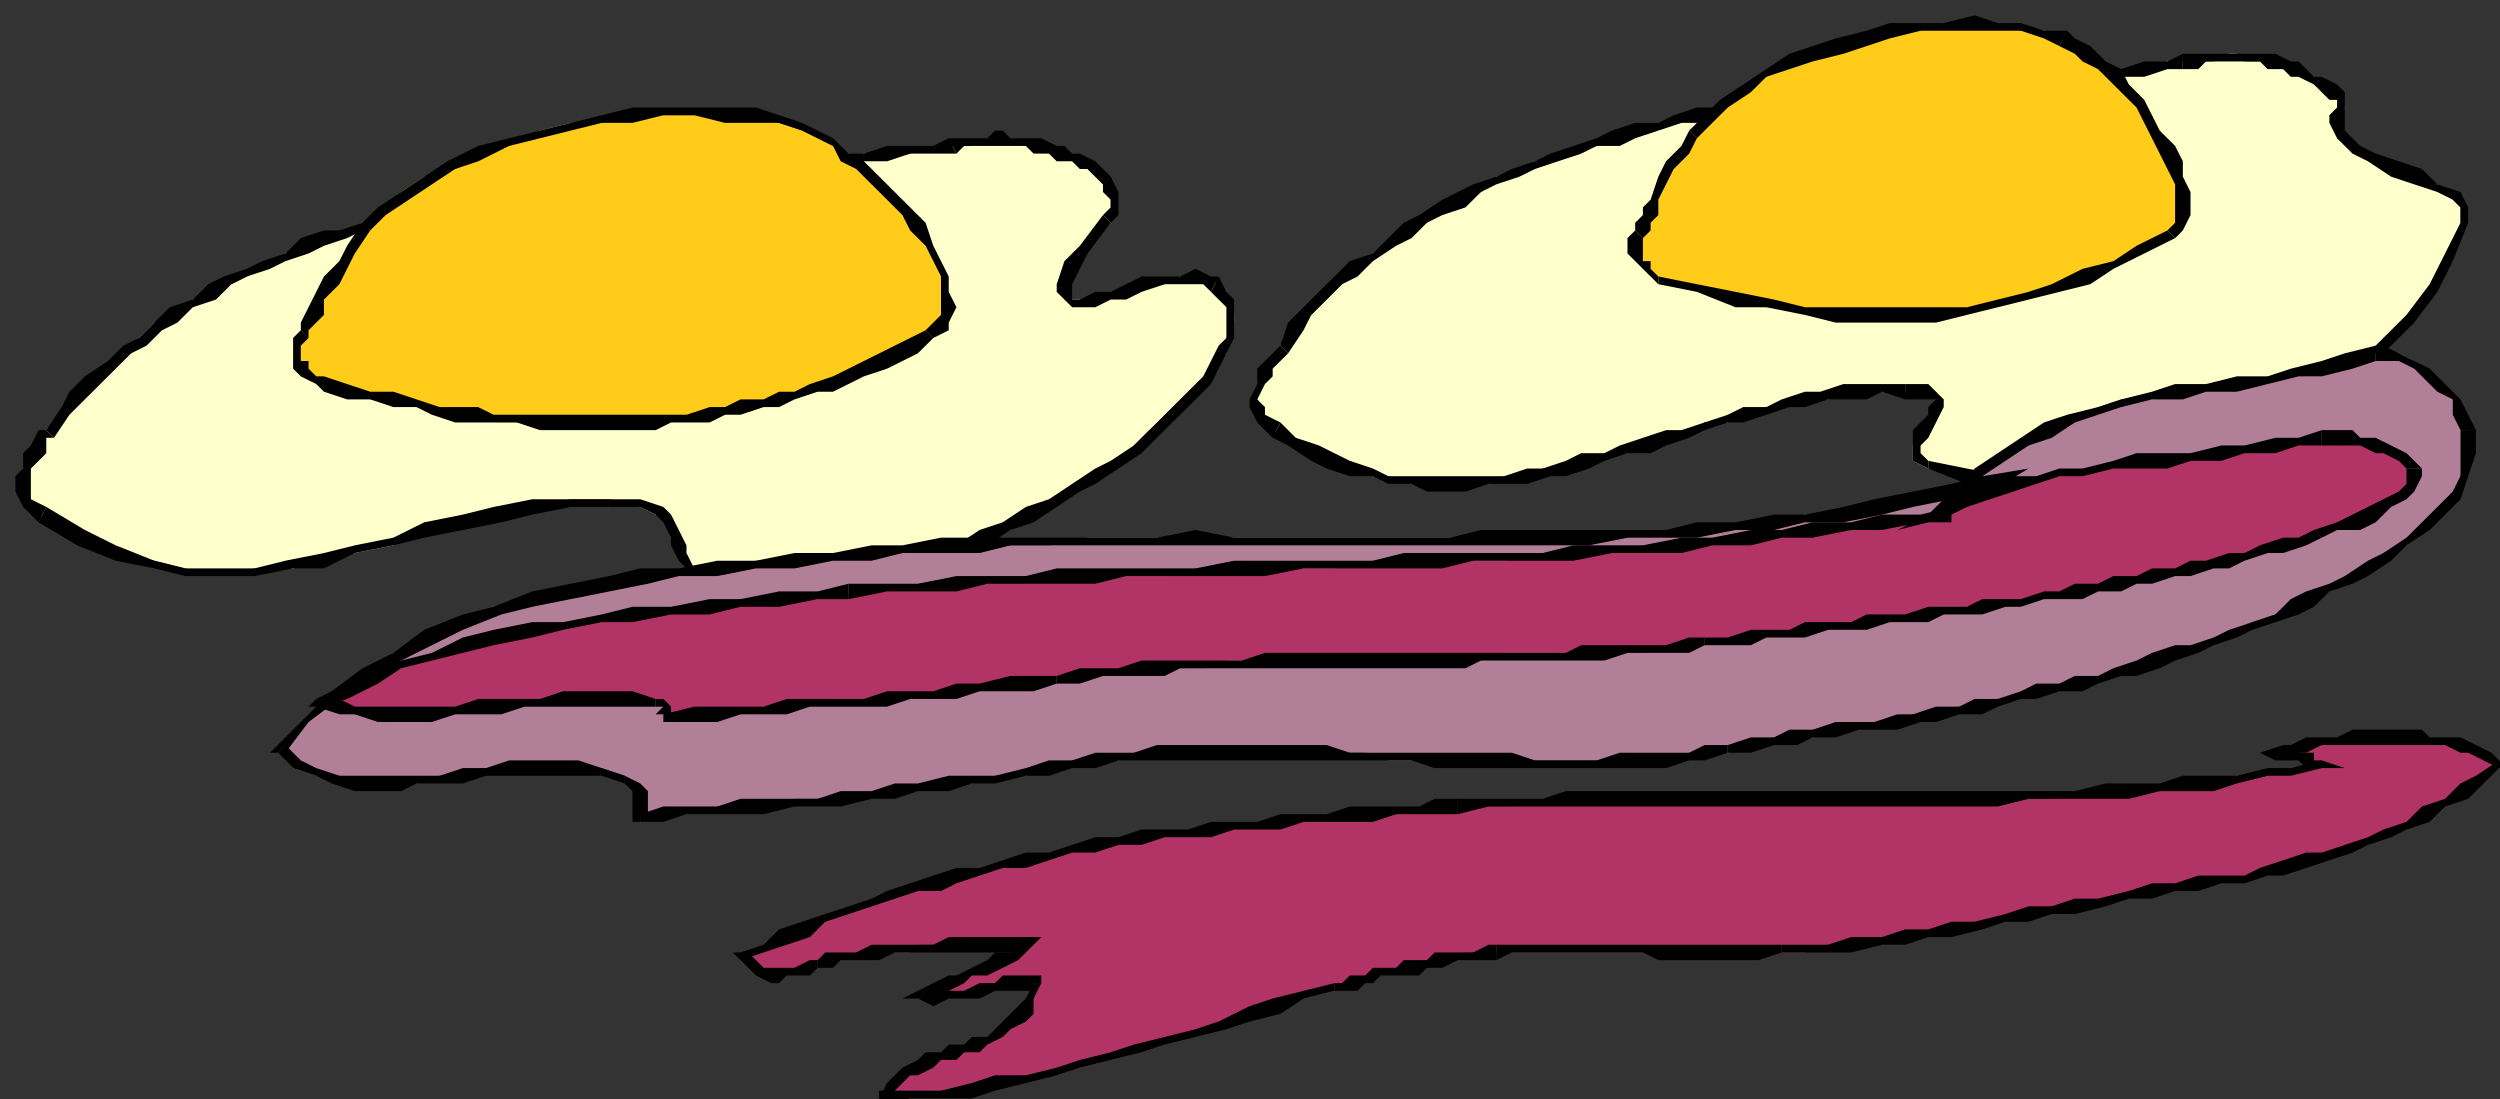 <?xml version="1.0" encoding="UTF-8" standalone="no"?>
<svg
   xmlns:dc="http://purl.org/dc/elements/1.1/"
   xmlns:cc="http://creativecommons.org/ns#"
   xmlns:rdf="http://www.w3.org/1999/02/22-rdf-syntax-ns#"
   xmlns:svg="http://www.w3.org/2000/svg"
   xmlns="http://www.w3.org/2000/svg"
   xmlns:sodipodi="http://sodipodi.sourceforge.net/DTD/sodipodi-0.dtd"
   xmlns:inkscape="http://www.inkscape.org/namespaces/inkscape"
   version="1.0"
   width="68.682mm"
   height="30.201mm"
   id="svg147"
   sodipodi:docname="FOOD094.WMF">
  <rect width="100%" height="100%" fill="#333333" stroke="none"/>
  <sodipodi:namedview
     pagecolor="#ffffff"
     bordercolor="#666666"
     borderopacity="1"
     objecttolerance="10"
     gridtolerance="10"
     guidetolerance="10"
     inkscape:pageopacity="0"
     inkscape:pageshadow="2"
     inkscape:window-width="640"
     inkscape:window-height="480"
     id="namedview149" />
  <defs
     id="defs3">
    <pattern
       id="WMFhbasepattern"
       patternUnits="userSpaceOnUse"
       width="6"
       height="6"
       x="0"
       y="0" />
  </defs>
  <path
     style="fill:#ffffcc;fill-rule:evenodd;fill-opacity:1;stroke:none;"
     d="  M 196.218,8.773   L 193.815,8.773   L 191.412,9.57   L 189.811,9.57   L 187.408,10.368   L 185.005,10.368   L 182.603,10.368   L 181.001,11.166   L 178.598,11.963   L 176.196,11.963   L 174.594,12.761   L 172.191,12.761   L 169.788,13.558   L 168.187,14.356   L 165.784,15.153   L 163.381,15.951   L 161.78,15.951   L 159.377,16.748   L 157.775,17.546   L 155.372,18.343   L 153.771,19.938   L 151.368,20.736   L 149.766,21.534   L 148.164,23.129   L 145.762,23.926   L 144.16,25.521   L 142.558,26.319   L 140.956,27.914   L 139.355,29.509   L 137.753,31.104   L 136.151,32.699   L 134.549,34.294   L 132.948,35.889   L 132.948,36.687   L 132.147,37.484   L 131.346,38.282   L 130.545,39.877   L 130.545,41.472   L 130.545,42.27   L 131.346,43.865   L 132.147,44.662   L 134.549,46.257   L 136.151,47.055   L 138.554,47.852   L 140.156,48.65   L 142.558,49.447   L 144.16,49.447   L 146.563,50.245   L 148.164,50.245   L 150.567,50.245   L 152.169,50.245   L 154.572,50.245   L 156.173,49.447   L 158.576,49.447   L 160.178,48.65   L 162.58,48.65   L 164.983,47.852   L 166.585,47.055   L 168.988,47.055   L 170.589,46.257   L 172.992,45.46   L 175.395,44.662   L 176.996,43.865   L 179.399,43.865   L 181.001,43.067   L 183.404,42.27   L 185.005,42.27   L 187.408,41.472   L 189.811,41.472   L 191.412,40.674   L 193.815,40.674   L 195.417,40.674   L 197.82,40.674   L 200.222,40.674   L 201.023,41.472   L 201.023,42.27   L 200.222,43.865   L 199.421,44.662   L 198.62,46.257   L 198.62,47.852   L 200.222,48.65   L 204.227,49.447   L 208.231,50.245   L 212.236,50.245   L 216.24,50.245   L 221.045,49.447   L 225.05,48.65   L 229.054,47.055   L 233.059,45.46   L 237.063,43.865   L 241.068,41.472   L 244.271,39.079   L 247.475,35.889   L 249.877,33.497   L 252.28,30.306   L 254.683,27.116   L 255.484,23.129   L 255.484,21.534   L 254.683,20.736   L 253.081,19.141   L 251.479,18.343   L 249.076,17.546   L 246.674,16.748   L 244.271,15.153   L 242.669,14.356   L 242.669,12.761   L 242.669,11.963   L 243.47,11.166   L 242.669,10.368   L 241.868,9.57   L 241.068,8.773   L 240.267,7.975   L 239.466,7.975   L 238.665,7.178   L 237.063,7.178   L 236.262,6.38   L 235.461,6.38   L 234.66,6.38   L 233.059,6.38   L 232.258,5.583   L 231.457,5.583   L 229.855,6.38   L 229.054,6.38   L 228.253,6.38   L 226.652,6.38   L 225.05,6.38   L 222.647,7.178   L 220.244,7.178   L 217.041,7.975   L 214.638,7.975   L 212.236,7.975   L 209.833,7.975   L 207.43,8.773   L 205.028,8.773   L 202.625,8.773   L 201.023,8.773   L 199.421,8.773   L 197.82,8.773   L 197.019,8.773   L 196.218,8.773   L 196.218,8.773  z "
     id="path5" />
  <path
     style="fill:#000000;fill-rule:nonzero;fill-opacity:1;stroke:none;"
     d="  M 133.748,36.687   L 133.748,36.687   L 135.35,34.294   L 136.151,32.699   L 137.753,31.104   L 139.355,29.509   L 140.956,28.711   L 142.558,27.116   L 144.961,25.521   L 146.563,24.724   L 148.164,23.129   L 149.766,22.331   L 152.169,21.534   L 153.771,19.938   L 155.372,19.141   L 157.775,18.343   L 159.377,17.546   L 161.78,16.748   L 164.182,15.951   L 165.784,15.153   L 168.187,15.153   L 169.788,14.356   L 172.191,13.558   L 174.594,12.761   L 176.196,12.761   L 178.598,11.963   L 181.001,11.963   L 183.404,11.166   L 185.005,11.166   L 187.408,10.368   L 189.811,10.368   L 191.412,10.368   L 193.815,9.57   L 196.218,9.57   L 196.218,7.975   L 193.815,8.773   L 191.412,8.773   L 189.811,8.773   L 187.408,9.57   L 185.005,9.57   L 182.603,10.368   L 181.001,10.368   L 178.598,11.166   L 176.196,11.166   L 173.793,11.963   L 172.191,12.761   L 169.788,12.761   L 167.386,13.558   L 165.784,14.356   L 163.381,15.153   L 160.979,15.951   L 159.377,16.748   L 156.974,17.546   L 155.372,18.343   L 152.97,19.141   L 151.368,19.938   L 149.766,20.736   L 147.364,22.331   L 145.762,23.129   L 144.16,24.724   L 142.558,26.319   L 140.156,27.116   L 138.554,28.711   L 136.952,30.306   L 135.35,31.902   L 133.748,33.497   L 132.948,35.889   L 132.948,35.889  z "
     id="path7" />
  <path
     style="fill:#000000;fill-rule:nonzero;fill-opacity:1;stroke:none;"
     d="  M 132.948,43.865   L 132.948,43.865   L 131.346,43.067   L 131.346,42.27   L 130.545,41.472   L 131.346,39.877   L 132.147,39.079   L 132.147,38.282   L 132.948,37.484   L 133.748,36.687   L 132.948,35.889   L 132.147,36.687   L 131.346,37.484   L 130.545,38.282   L 130.545,39.877   L 129.744,41.472   L 129.744,42.27   L 130.545,43.865   L 132.147,45.46   L 132.147,45.46  z "
     id="path9" />
  <path
     style="fill:#000000;fill-rule:nonzero;fill-opacity:1;stroke:none;"
     d="  M 197.82,39.877   L 197.82,39.877   L 195.417,39.877   L 193.815,39.877   L 191.412,39.877   L 189.01,40.674   L 187.408,40.674   L 185.005,41.472   L 183.404,42.27   L 181.001,42.27   L 179.399,43.067   L 176.996,43.865   L 174.594,44.662   L 172.992,44.662   L 170.589,45.46   L 168.187,46.257   L 166.585,47.055   L 164.182,47.055   L 162.58,47.852   L 160.178,48.65   L 158.576,48.65   L 156.173,49.447   L 154.572,49.447   L 152.169,49.447   L 150.567,49.447   L 148.164,49.447   L 146.563,49.447   L 144.16,49.447   L 142.558,48.65   L 140.156,47.852   L 138.554,47.055   L 136.952,46.257   L 134.549,45.46   L 132.948,43.865   L 132.147,45.46   L 133.748,46.257   L 136.151,47.852   L 137.753,48.65   L 140.156,49.447   L 142.558,49.447   L 144.16,50.245   L 146.563,50.245   L 148.164,51.042   L 150.567,51.042   L 152.169,51.042   L 154.572,50.245   L 156.173,50.245   L 158.576,50.245   L 160.979,49.447   L 162.58,49.447   L 164.983,48.65   L 166.585,47.852   L 168.988,47.055   L 171.39,47.055   L 172.992,46.257   L 175.395,45.46   L 176.996,44.662   L 179.399,43.865   L 181.001,43.865   L 183.404,43.067   L 185.806,42.27   L 187.408,42.27   L 189.811,41.472   L 191.412,41.472   L 193.815,41.472   L 195.417,40.674   L 197.82,41.472   L 197.82,41.472  z "
     id="path11" />
  <path
     style="fill:#000000;fill-rule:nonzero;fill-opacity:1;stroke:none;"
     d="  M 200.222,47.852   L 200.222,47.852   L 199.421,47.055   L 199.421,46.257   L 200.222,45.46   L 201.023,43.865   L 201.824,42.27   L 201.824,41.472   L 200.222,39.877   L 197.82,39.877   L 197.82,41.472   L 200.222,41.472   L 201.023,41.472   L 200.222,42.27   L 200.222,43.067   L 198.62,44.662   L 198.62,46.257   L 198.62,47.852   L 200.222,48.65   L 200.222,48.65  z "
     id="path13" />
  <path
     style="fill:#000000;fill-rule:nonzero;fill-opacity:1;stroke:none;"
     d="  M 255.484,23.129   L 255.484,23.129   L 253.882,26.319   L 252.28,29.509   L 249.877,32.699   L 246.674,35.889   L 243.47,38.282   L 240.267,40.674   L 237.063,43.067   L 233.059,44.662   L 229.054,47.055   L 225.05,47.852   L 221.045,48.65   L 216.24,49.447   L 212.236,49.447   L 208.231,49.447   L 204.227,48.65   L 200.222,47.852   L 200.222,48.65   L 204.227,50.245   L 208.231,51.042   L 212.236,51.042   L 216.24,51.042   L 221.045,50.245   L 225.05,49.447   L 229.054,47.852   L 233.059,46.257   L 237.063,43.865   L 241.068,42.27   L 244.271,39.079   L 247.475,36.687   L 250.678,33.497   L 253.081,30.306   L 254.683,27.116   L 256.284,23.129   L 256.284,23.129  z "
     id="path15" />
  <path
     style="fill:#000000;fill-rule:nonzero;fill-opacity:1;stroke:none;"
     d="  M 242.669,14.356   L 242.669,14.356   L 244.271,15.951   L 245.873,16.748   L 248.276,18.343   L 250.678,19.141   L 253.081,19.938   L 254.683,20.736   L 255.484,21.534   L 255.484,23.129   L 256.284,23.129   L 256.284,21.534   L 255.484,19.938   L 253.081,19.141   L 251.479,17.546   L 249.076,16.748   L 246.674,15.951   L 245.072,15.153   L 243.47,13.558   L 243.47,13.558  z "
     id="path17" />
  <path
     style="fill:#000000;fill-rule:nonzero;fill-opacity:1;stroke:none;"
     d="  M 242.669,10.368   L 242.669,10.368   L 242.669,11.166   L 241.868,11.963   L 241.868,12.761   L 242.669,14.356   L 243.47,13.558   L 243.47,12.761   L 243.47,11.963   L 243.47,11.166   L 243.47,9.57   L 243.47,9.57  z "
     id="path19" />
  <path
     style="fill:#000000;fill-rule:nonzero;fill-opacity:1;stroke:none;"
     d="  M 226.652,7.178   L 226.652,7.178   L 228.253,7.178   L 229.054,6.38   L 229.855,6.38   L 231.457,6.38   L 232.258,6.38   L 233.059,6.38   L 234.66,6.38   L 235.461,7.178   L 236.262,7.178   L 237.063,7.178   L 237.864,7.975   L 238.665,7.975   L 240.267,8.773   L 241.068,9.57   L 241.868,10.368   L 242.669,10.368   L 243.47,9.57   L 242.669,8.773   L 241.068,7.975   L 240.267,7.975   L 239.466,7.178   L 238.665,6.38   L 237.864,6.38   L 236.262,5.583   L 235.461,5.583   L 234.66,5.583   L 233.059,5.583   L 232.258,5.583   L 231.457,5.583   L 229.855,5.583   L 229.054,5.583   L 228.253,5.583   L 226.652,5.583   L 226.652,5.583  z "
     id="path21" />
  <path
     style="fill:#000000;fill-rule:nonzero;fill-opacity:1;stroke:none;"
     d="  M 196.218,9.57   L 196.218,8.773   L 196.218,9.57   L 197.019,9.57   L 197.82,9.57   L 199.421,9.57   L 201.023,9.57   L 202.625,9.57   L 205.028,9.57   L 207.43,8.773   L 209.833,8.773   L 212.236,8.773   L 214.638,8.773   L 217.041,7.975   L 220.244,7.975   L 222.647,7.975   L 225.05,7.178   L 226.652,7.178   L 226.652,5.583   L 225.05,6.38   L 222.647,6.38   L 220.244,7.178   L 217.041,7.178   L 214.638,7.178   L 212.236,7.975   L 209.833,7.975   L 207.43,7.975   L 205.028,7.975   L 202.625,7.975   L 201.023,7.975   L 199.421,7.975   L 197.82,7.975   L 197.019,7.975   L 196.218,7.975   L 196.218,9.57   L 196.218,7.975   L 196.218,9.57   L 197.82,7.975   L 196.218,7.975  z "
     id="path23" />
  <path
     style="fill:#ffcc19;fill-rule:evenodd;fill-opacity:1;stroke:none;"
     d="  M 176.196,13.558   L 177.797,11.963   L 179.399,10.368   L 181.001,8.773   L 183.404,7.975   L 185.806,6.38   L 188.209,5.583   L 191.412,4.785   L 193.815,3.988   L 196.218,3.19   L 199.421,3.19   L 201.824,2.393   L 205.028,2.393   L 207.43,2.393   L 209.833,3.19   L 212.236,3.19   L 213.837,3.988   L 215.439,4.785   L 217.041,5.583   L 217.842,6.38   L 219.444,7.975   L 221.045,9.57   L 221.846,10.368   L 223.448,11.963   L 224.249,13.558   L 225.05,15.153   L 225.851,16.748   L 226.652,18.343   L 226.652,19.938   L 226.652,21.534   L 226.652,22.331   L 225.851,23.129   L 225.05,23.926   L 222.647,25.521   L 219.444,27.116   L 216.24,28.711   L 213.837,29.509   L 210.634,31.104   L 207.43,31.902   L 204.227,31.902   L 201.023,32.699   L 197.82,32.699   L 194.616,32.699   L 190.612,32.699   L 187.408,31.902   L 183.404,31.902   L 180.2,31.104   L 176.196,30.306   L 172.191,28.711   L 171.39,28.711   L 170.589,27.914   L 170.589,27.116   L 169.788,26.319   L 169.788,25.521   L 169.788,24.724   L 169.788,24.724   L 170.589,23.926   L 170.589,23.926   L 170.589,23.129   L 171.39,21.534   L 172.191,20.736   L 172.992,19.141   L 173.793,17.546   L 174.594,15.951   L 176.196,13.558  z "
     id="path25" />
  <path
     style="fill:#000000;fill-rule:nonzero;fill-opacity:1;stroke:none;"
     d="  M 214.638,3.19   L 214.638,3.19   L 212.236,3.19   L 209.833,2.393   L 207.43,2.393   L 205.028,1.595   L 201.824,2.393   L 199.421,2.393   L 196.218,2.393   L 193.815,3.19   L 190.612,3.988   L 188.209,4.785   L 185.806,5.583   L 183.404,7.178   L 181.001,8.773   L 178.598,10.368   L 176.996,11.963   L 175.395,13.558   L 176.196,14.356   L 177.797,12.761   L 179.399,11.166   L 181.802,9.57   L 183.404,7.975   L 185.806,7.178   L 188.209,6.38   L 191.412,5.583   L 193.815,4.785   L 196.218,3.988   L 199.421,3.19   L 201.824,3.19   L 205.028,3.19   L 207.43,3.19   L 209.833,3.19   L 212.236,3.988   L 213.837,4.785   L 213.837,4.785  z "
     id="path27" />
  <path
     style="fill:#000000;fill-rule:nonzero;fill-opacity:1;stroke:none;"
     d="  M 225.851,24.724   L 225.851,24.724   L 226.652,23.926   L 227.452,22.331   L 227.452,21.534   L 227.452,19.938   L 226.652,18.343   L 226.652,16.748   L 225.851,15.153   L 224.249,13.558   L 223.448,11.963   L 222.647,10.368   L 221.045,8.773   L 220.244,7.178   L 218.643,6.38   L 217.041,4.785   L 215.439,3.988   L 214.638,3.19   L 213.837,4.785   L 215.439,5.583   L 216.24,6.38   L 217.842,7.178   L 218.643,7.975   L 220.244,9.57   L 221.846,11.166   L 222.647,12.761   L 223.448,14.356   L 224.249,15.951   L 225.05,17.546   L 225.851,19.141   L 225.851,19.938   L 225.851,21.534   L 225.851,22.331   L 225.851,23.129   L 225.05,23.926   L 225.05,23.926  z "
     id="path29" />
  <path
     style="fill:#000000;fill-rule:nonzero;fill-opacity:1;stroke:none;"
     d="  M 172.191,29.509   L 172.191,29.509   L 176.196,30.306   L 180.2,31.902   L 183.404,31.902   L 187.408,32.699   L 190.612,33.497   L 194.616,33.497   L 197.82,33.497   L 201.023,33.497   L 204.227,32.699   L 207.43,31.902   L 210.634,31.104   L 213.837,30.306   L 217.041,29.509   L 219.444,27.914   L 222.647,26.319   L 225.851,24.724   L 225.05,23.926   L 221.846,25.521   L 219.444,27.116   L 216.24,27.914   L 213.036,29.509   L 210.634,30.306   L 207.43,31.104   L 204.227,31.902   L 201.023,31.902   L 197.82,31.902   L 194.616,31.902   L 190.612,31.902   L 187.408,31.902   L 184.204,31.104   L 180.2,30.306   L 176.196,29.509   L 172.191,28.711   L 172.191,28.711  z "
     id="path31" />
  <path
     style="fill:#000000;fill-rule:nonzero;fill-opacity:1;stroke:none;"
     d="  M 169.788,23.926   L 169.788,23.926   L 169.788,23.926   L 168.988,24.724   L 168.988,25.521   L 168.988,26.319   L 169.788,27.116   L 170.589,27.914   L 171.39,28.711   L 172.191,29.509   L 172.191,28.711   L 171.39,27.914   L 171.39,27.116   L 170.589,27.116   L 170.589,26.319   L 170.589,25.521   L 170.589,25.521   L 170.589,24.724   L 170.589,24.724   L 170.589,24.724  z "
     id="path33" />
  <path
     style="fill:#000000;fill-rule:nonzero;fill-opacity:1;stroke:none;"
     d="  M 175.395,13.558   L 175.395,13.558   L 174.594,15.153   L 172.992,16.748   L 172.191,18.343   L 171.39,20.736   L 170.589,21.534   L 170.589,22.331   L 169.788,23.129   L 169.788,23.926   L 170.589,24.724   L 171.39,23.926   L 171.39,23.129   L 172.191,22.331   L 172.191,20.736   L 172.992,19.141   L 173.793,17.546   L 175.395,15.951   L 176.196,14.356   L 176.196,14.356  z "
     id="path35" />
  <path
     style="fill:#ffffcc;fill-rule:evenodd;fill-opacity:1;stroke:none;"
     d="  M 68.076,17.546   L 65.673,17.546   L 64.071,18.343   L 61.668,18.343   L 59.266,18.343   L 56.863,19.141   L 55.261,19.141   L 52.859,19.938   L 50.456,19.938   L 48.854,20.736   L 46.452,21.534   L 44.049,21.534   L 42.447,22.331   L 40.044,23.129   L 37.642,23.129   L 36.04,23.926   L 33.637,24.724   L 31.235,25.521   L 29.633,26.319   L 28.031,27.116   L 25.628,28.711   L 24.027,29.509   L 21.624,30.306   L 20.022,31.104   L 18.42,32.699   L 16.018,33.497   L 14.416,35.092   L 12.814,36.687   L 11.212,38.282   L 9.611,39.877   L 8.009,41.472   L 6.407,43.067   L 4.805,44.662   L 4.805,45.46   L 4.004,46.257   L 3.204,47.055   L 2.403,48.65   L 2.403,49.447   L 2.403,51.042   L 3.204,51.84   L 4.004,53.435   L 8.009,55.828   L 12.013,57.423   L 16.018,58.22   L 19.221,59.018   L 23.226,59.815   L 26.429,59.018   L 30.434,59.018   L 33.637,58.22   L 36.841,57.423   L 40.845,56.625   L 44.049,55.03   L 48.053,54.233   L 51.257,53.435   L 55.261,52.638   L 59.266,51.84   L 63.27,51.84   L 66.474,52.638   L 68.076,53.435   L 69.677,54.233   L 69.677,55.03   L 70.478,56.625   L 71.279,58.22   L 72.08,59.018   L 73.682,59.815   L 75.284,60.613   L 77.686,60.613   L 80.089,61.41   L 82.492,61.41   L 84.894,60.613   L 87.297,60.613   L 89.7,59.815   L 92.102,59.815   L 94.505,59.018   L 96.908,58.22   L 99.31,56.625   L 101.713,55.828   L 104.916,55.03   L 107.319,53.435   L 108.921,51.84   L 111.324,51.042   L 113.726,49.447   L 116.129,47.852   L 117.731,46.257   L 119.332,44.662   L 121.735,43.865   L 122.536,42.27   L 124.138,40.674   L 125.74,39.079   L 126.54,37.484   L 127.341,36.687   L 127.341,35.092   L 128.142,33.497   L 128.142,32.699   L 127.341,31.104   L 127.341,30.306   L 126.54,29.509   L 124.939,28.711   L 124.138,28.711   L 122.536,28.711   L 120.934,29.509   L 118.532,29.509   L 116.93,30.306   L 115.328,30.306   L 113.726,31.104   L 112.124,31.104   L 111.324,31.104   L 110.523,31.104   L 110.523,30.306   L 110.523,29.509   L 111.324,27.914   L 112.925,25.521   L 115.328,23.129   L 115.328,21.534   L 115.328,20.736   L 115.328,19.938   L 114.527,19.141   L 113.726,18.343   L 112.925,17.546   L 112.124,16.748   L 111.324,15.951   L 110.523,15.951   L 109.722,15.153   L 108.12,15.153   L 107.319,15.153   L 106.518,15.153   L 104.916,14.356   L 104.116,14.356   L 103.315,14.356   L 102.514,14.356   L 100.912,15.153   L 100.111,15.153   L 99.31,15.153   L 96.908,15.153   L 94.505,15.951   L 92.102,15.951   L 89.7,15.951   L 86.496,16.748   L 84.093,16.748   L 81.691,16.748   L 79.288,17.546   L 76.885,17.546   L 74.483,17.546   L 72.881,17.546   L 71.279,17.546   L 69.677,17.546   L 68.876,17.546   L 68.076,17.546   L 68.076,17.546  z "
     id="path37" />
  <path
     style="fill:#000000;fill-rule:nonzero;fill-opacity:1;stroke:none;"
     d="  M 5.606,45.46   L 5.606,45.46   L 7.208,43.067   L 8.81,41.472   L 10.412,39.877   L 12.013,38.282   L 13.615,36.687   L 15.217,35.889   L 16.819,34.294   L 18.42,33.497   L 20.022,31.902   L 22.425,31.104   L 24.027,29.509   L 25.628,28.711   L 28.031,27.914   L 29.633,27.116   L 32.036,26.319   L 33.637,25.521   L 36.04,24.724   L 37.642,23.926   L 40.044,23.129   L 42.447,23.129   L 44.049,22.331   L 46.452,21.534   L 48.854,21.534   L 50.456,20.736   L 52.859,20.736   L 55.261,19.938   L 57.664,19.938   L 59.266,19.141   L 61.668,19.141   L 64.071,18.343   L 65.673,18.343   L 68.076,18.343   L 68.076,16.748   L 65.673,17.546   L 64.071,17.546   L 61.668,17.546   L 59.266,18.343   L 56.863,18.343   L 55.261,19.141   L 52.859,19.141   L 50.456,19.938   L 48.053,19.938   L 46.452,20.736   L 44.049,20.736   L 41.646,21.534   L 40.044,22.331   L 37.642,23.129   L 35.239,23.926   L 33.637,23.926   L 31.235,24.724   L 29.633,26.319   L 27.23,27.116   L 25.628,27.914   L 23.226,28.711   L 21.624,29.509   L 20.022,31.104   L 17.62,31.902   L 16.018,33.497   L 14.416,35.092   L 12.814,35.889   L 11.212,37.484   L 8.81,39.079   L 7.208,40.674   L 6.407,42.27   L 4.805,44.662   L 4.805,44.662  z "
     id="path39" />
  <path
     style="fill:#000000;fill-rule:nonzero;fill-opacity:1;stroke:none;"
     d="  M 4.805,52.638   L 4.805,52.638   L 3.204,51.84   L 3.204,51.042   L 3.204,49.447   L 3.204,48.65   L 4.004,47.852   L 4.805,47.055   L 4.805,45.46   L 5.606,45.46   L 4.805,44.662   L 4.004,44.662   L 3.204,46.257   L 2.403,47.055   L 2.403,48.65   L 1.602,49.447   L 1.602,51.042   L 2.403,52.638   L 4.004,54.233   L 4.004,54.233  z "
     id="path41" />
  <path
     style="fill:#000000;fill-rule:nonzero;fill-opacity:1;stroke:none;"
     d="  M 63.27,51.84   L 63.27,51.84   L 59.266,51.84   L 55.261,51.84   L 51.257,52.638   L 48.053,53.435   L 44.049,54.233   L 40.845,55.828   L 36.841,56.625   L 33.637,57.423   L 29.633,58.22   L 26.429,59.018   L 23.226,59.018   L 19.221,59.018   L 16.018,58.22   L 12.013,56.625   L 8.81,55.03   L 4.805,52.638   L 4.004,54.233   L 8.009,56.625   L 12.013,58.22   L 16.018,59.018   L 19.221,59.815   L 23.226,59.815   L 26.429,59.815   L 30.434,59.018   L 33.637,59.018   L 36.841,57.423   L 40.845,56.625   L 44.049,55.828   L 48.053,55.03   L 52.058,54.233   L 55.261,53.435   L 59.266,52.638   L 63.27,52.638   L 63.27,52.638  z "
     id="path43" />
  <path
     style="fill:#000000;fill-rule:nonzero;fill-opacity:1;stroke:none;"
     d="  M 73.682,59.815   L 73.682,59.815   L 72.08,59.018   L 71.279,57.423   L 71.279,56.625   L 70.478,55.03   L 69.677,53.435   L 68.876,52.638   L 66.474,51.84   L 63.27,51.84   L 63.27,52.638   L 66.474,52.638   L 68.076,53.435   L 68.876,54.233   L 69.677,55.828   L 69.677,56.625   L 70.478,58.22   L 72.08,59.815   L 73.682,60.613   L 73.682,60.613  z "
     id="path45" />
  <path
     style="fill:#000000;fill-rule:nonzero;fill-opacity:1;stroke:none;"
     d="  M 125.74,30.306   L 125.74,30.306   L 126.54,31.104   L 127.341,31.902   L 127.341,32.699   L 127.341,33.497   L 127.341,35.092   L 126.54,35.889   L 125.74,37.484   L 124.939,39.079   L 124.138,39.877   L 122.536,41.472   L 120.934,43.067   L 119.332,44.662   L 117.731,46.257   L 115.328,47.852   L 113.726,48.65   L 111.324,50.245   L 108.921,51.84   L 106.518,52.638   L 104.116,54.233   L 101.713,55.03   L 99.31,56.625   L 96.908,57.423   L 94.505,58.22   L 92.102,59.018   L 89.7,59.815   L 86.496,59.815   L 84.894,60.613   L 82.492,60.613   L 80.089,60.613   L 77.686,60.613   L 76.084,59.815   L 73.682,59.815   L 73.682,60.613   L 75.284,61.41   L 77.686,61.41   L 80.089,61.41   L 82.492,61.41   L 84.894,61.41   L 87.297,61.41   L 89.7,60.613   L 92.102,59.815   L 94.505,59.018   L 96.908,58.22   L 100.111,57.423   L 102.514,56.625   L 104.916,55.03   L 107.319,54.233   L 109.722,52.638   L 112.124,51.042   L 113.726,50.245   L 116.129,48.65   L 118.532,47.055   L 120.133,45.46   L 121.735,43.865   L 123.337,42.27   L 124.939,40.674   L 125.74,39.877   L 126.54,38.282   L 127.341,36.687   L 128.142,35.092   L 128.142,33.497   L 128.142,32.699   L 128.142,31.104   L 127.341,30.306   L 126.54,28.711   L 126.54,28.711  z "
     id="path47" />
  <path
     style="fill:#000000;fill-rule:nonzero;fill-opacity:1;stroke:none;"
     d="  M 114.527,22.331   L 114.527,22.331   L 112.124,25.521   L 110.523,27.116   L 109.722,29.509   L 109.722,30.306   L 110.523,31.104   L 111.324,31.902   L 112.124,31.902   L 113.726,31.902   L 115.328,31.104   L 116.93,31.104   L 118.532,30.306   L 120.934,29.509   L 122.536,29.509   L 124.138,29.509   L 124.939,29.509   L 125.74,30.306   L 126.54,28.711   L 125.74,28.711   L 124.138,27.914   L 122.536,28.711   L 120.133,28.711   L 118.532,28.711   L 116.93,29.509   L 115.328,30.306   L 113.726,30.306   L 112.124,31.104   L 111.324,31.104   L 111.324,31.104   L 111.324,30.306   L 111.324,29.509   L 112.124,27.914   L 112.925,26.319   L 115.328,23.129   L 115.328,23.129  z "
     id="path49" />
  <path
     style="fill:#000000;fill-rule:nonzero;fill-opacity:1;stroke:none;"
     d="  M 114.527,19.141   L 114.527,19.141   L 114.527,19.938   L 115.328,20.736   L 115.328,21.534   L 114.527,22.331   L 115.328,23.129   L 116.129,22.331   L 116.129,20.736   L 116.129,19.938   L 115.328,18.343   L 115.328,18.343  z "
     id="path51" />
  <path
     style="fill:#000000;fill-rule:nonzero;fill-opacity:1;stroke:none;"
     d="  M 99.31,15.951   L 99.31,15.951   L 100.111,15.153   L 100.912,15.153   L 102.514,15.153   L 103.315,15.153   L 104.116,15.153   L 104.916,15.153   L 106.518,15.153   L 107.319,15.951   L 108.12,15.951   L 108.921,15.951   L 109.722,16.748   L 111.324,16.748   L 112.124,17.546   L 112.925,17.546   L 113.726,18.343   L 114.527,19.141   L 115.328,18.343   L 114.527,17.546   L 113.726,16.748   L 112.124,15.951   L 111.324,15.951   L 110.523,15.153   L 109.722,15.153   L 108.12,14.356   L 107.319,14.356   L 106.518,14.356   L 104.916,14.356   L 104.116,13.558   L 103.315,13.558   L 102.514,14.356   L 100.912,14.356   L 100.111,14.356   L 98.509,14.356   L 98.509,14.356  z "
     id="path53" />
  <path
     style="fill:#000000;fill-rule:nonzero;fill-opacity:1;stroke:none;"
     d="  M 68.076,18.343   L 68.076,16.748   L 68.076,18.343   L 68.876,18.343   L 69.677,18.343   L 71.279,18.343   L 72.881,18.343   L 74.483,18.343   L 76.885,17.546   L 79.288,17.546   L 81.691,17.546   L 84.093,17.546   L 86.496,17.546   L 89.7,16.748   L 92.102,16.748   L 94.505,15.951   L 96.908,15.951   L 99.31,15.951   L 98.509,14.356   L 96.908,15.153   L 94.505,15.153   L 92.102,15.153   L 89.7,15.951   L 86.496,15.951   L 84.093,15.951   L 81.691,16.748   L 79.288,16.748   L 76.885,16.748   L 74.483,16.748   L 72.881,16.748   L 71.279,16.748   L 69.677,16.748   L 68.876,16.748   L 68.076,16.748   L 68.876,17.546   L 68.076,16.748   L 68.876,17.546   L 69.677,16.748   L 68.076,16.748  z "
     id="path55" />
  <path
     style="fill:#ffcc19;fill-rule:evenodd;fill-opacity:1;stroke:none;"
     d="  M 38.443,23.926   L 40.044,21.534   L 41.646,19.938   L 44.049,18.343   L 47.252,17.546   L 49.655,15.951   L 52.859,15.153   L 56.062,13.558   L 59.266,12.761   L 62.469,12.761   L 65.673,11.963   L 68.876,11.963   L 72.08,11.963   L 75.284,11.963   L 78.487,11.963   L 80.89,12.761   L 83.292,13.558   L 84.894,14.356   L 86.496,15.153   L 88.098,15.951   L 89.7,17.546   L 91.301,19.141   L 92.903,20.736   L 93.704,22.331   L 95.306,23.926   L 96.107,25.521   L 96.908,27.116   L 97.708,28.711   L 98.509,30.306   L 98.509,31.902   L 98.509,32.699   L 97.708,34.294   L 96.908,35.092   L 95.306,35.889   L 93.704,36.687   L 91.301,37.484   L 89.7,38.282   L 88.098,39.079   L 86.496,39.877   L 84.093,40.674   L 82.492,40.674   L 80.89,41.472   L 79.288,42.27   L 76.885,42.27   L 75.284,43.067   L 73.682,43.067   L 71.279,43.067   L 69.677,43.865   L 68.076,43.865   L 65.673,43.865   L 64.071,43.865   L 61.668,43.865   L 60.067,43.865   L 57.664,43.865   L 56.062,43.865   L 53.66,43.865   L 51.257,43.865   L 49.655,43.067   L 47.252,43.067   L 44.85,42.27   L 43.248,42.27   L 40.845,41.472   L 38.443,41.472   L 36.04,40.674   L 33.637,39.877   L 32.836,39.079   L 32.036,39.079   L 31.235,38.282   L 31.235,37.484   L 31.235,36.687   L 31.235,35.889   L 31.235,35.092   L 31.235,34.294   L 32.036,34.294   L 32.036,33.497   L 32.836,31.902   L 33.637,31.104   L 34.438,29.509   L 35.239,27.116   L 36.841,25.521   L 38.443,23.926  z "
     id="path57" />
  <path
     style="fill:#000000;fill-rule:nonzero;fill-opacity:1;stroke:none;"
     d="  M 83.292,12.761   L 83.292,12.761   L 80.89,11.963   L 78.487,11.166   L 75.284,11.166   L 72.08,11.166   L 68.876,11.166   L 65.673,11.166   L 62.469,11.963   L 59.266,12.761   L 56.062,13.558   L 52.859,14.356   L 49.655,15.153   L 46.452,16.748   L 44.049,18.343   L 41.646,19.938   L 39.244,21.534   L 37.642,23.129   L 38.443,23.926   L 40.044,22.331   L 42.447,20.736   L 44.85,19.141   L 47.252,17.546   L 49.655,16.748   L 52.859,15.153   L 56.062,14.356   L 59.266,13.558   L 62.469,12.761   L 65.673,12.761   L 68.876,11.963   L 72.08,11.963   L 75.284,12.761   L 78.487,12.761   L 80.89,12.761   L 83.292,13.558   L 83.292,13.558  z "
     id="path59" />
  <path
     style="fill:#000000;fill-rule:nonzero;fill-opacity:1;stroke:none;"
     d="  M 96.908,35.092   L 96.908,35.092   L 98.509,34.294   L 98.509,33.497   L 99.31,31.902   L 98.509,30.306   L 98.509,28.711   L 97.708,27.116   L 96.908,25.521   L 96.107,23.129   L 94.505,21.534   L 92.903,19.938   L 91.301,18.343   L 89.7,16.748   L 88.098,15.951   L 86.496,14.356   L 84.894,13.558   L 83.292,12.761   L 83.292,13.558   L 84.894,14.356   L 86.496,15.153   L 87.297,16.748   L 88.899,17.546   L 90.5,19.141   L 92.102,20.736   L 93.704,22.331   L 94.505,23.926   L 96.107,25.521   L 96.908,27.116   L 97.708,28.711   L 97.708,30.306   L 97.708,31.902   L 97.708,32.699   L 96.908,33.497   L 96.107,34.294   L 96.107,34.294  z "
     id="path61" />
  <path
     style="fill:#000000;fill-rule:nonzero;fill-opacity:1;stroke:none;"
     d="  M 33.637,40.674   L 33.637,40.674   L 36.04,41.472   L 38.443,41.472   L 40.845,42.27   L 43.248,42.27   L 44.85,43.067   L 47.252,43.865   L 49.655,43.865   L 51.257,43.865   L 53.66,43.865   L 56.062,44.662   L 57.664,44.662   L 60.067,44.662   L 61.668,44.662   L 64.071,44.662   L 65.673,44.662   L 68.076,44.662   L 69.677,43.865   L 72.08,43.865   L 73.682,43.865   L 75.284,43.067   L 76.885,43.067   L 79.288,42.27   L 80.89,42.27   L 82.492,41.472   L 84.894,40.674   L 86.496,40.674   L 88.098,39.877   L 89.7,39.079   L 92.102,38.282   L 93.704,37.484   L 95.306,36.687   L 96.908,35.092   L 96.107,34.294   L 94.505,35.092   L 92.903,35.889   L 91.301,36.687   L 89.7,37.484   L 88.098,38.282   L 86.496,39.079   L 84.093,39.877   L 82.492,40.674   L 80.89,40.674   L 79.288,41.472   L 76.885,41.472   L 75.284,42.27   L 73.682,42.27   L 71.279,43.067   L 69.677,43.067   L 68.076,43.067   L 65.673,43.067   L 64.071,43.067   L 61.668,43.067   L 60.067,43.067   L 57.664,43.067   L 56.062,43.067   L 53.66,43.067   L 51.257,43.067   L 49.655,42.27   L 47.252,42.27   L 45.651,42.27   L 43.248,41.472   L 40.845,40.674   L 38.443,40.674   L 36.04,39.877   L 33.637,39.079   L 33.637,39.079  z "
     id="path63" />
  <path
     style="fill:#000000;fill-rule:nonzero;fill-opacity:1;stroke:none;"
     d="  M 31.235,34.294   L 31.235,34.294   L 30.434,35.092   L 30.434,35.889   L 30.434,36.687   L 30.434,37.484   L 30.434,38.282   L 31.235,39.079   L 32.836,39.877   L 33.637,40.674   L 33.637,39.079   L 32.836,39.079   L 32.036,38.282   L 32.036,37.484   L 31.235,37.484   L 31.235,36.687   L 31.235,35.889   L 32.036,35.092   L 32.036,35.092   L 32.036,35.092  z "
     id="path65" />
  <path
     style="fill:#000000;fill-rule:nonzero;fill-opacity:1;stroke:none;"
     d="  M 37.642,23.129   L 37.642,23.129   L 36.04,25.521   L 35.239,27.116   L 33.637,28.711   L 32.836,30.306   L 32.036,31.902   L 31.235,33.497   L 31.235,34.294   L 31.235,34.294   L 32.036,35.092   L 32.036,34.294   L 32.836,33.497   L 33.637,32.699   L 33.637,31.104   L 35.239,29.509   L 36.04,27.914   L 36.841,26.319   L 38.443,23.926   L 38.443,23.926  z "
     id="path67" />
  <path
     style="fill:#b23366;fill-rule:evenodd;fill-opacity:1;stroke:none;"
     d="  M 241.068,79.754   L 237.864,79.754   L 235.461,80.551   L 232.258,80.551   L 229.855,81.349   L 226.652,81.349   L 224.249,82.146   L 221.045,82.146   L 218.643,82.146   L 215.439,82.146   L 213.036,82.944   L 210.634,82.944   L 207.43,82.944   L 205.028,82.944   L 201.824,82.944   L 199.421,82.944   L 196.218,82.944   L 193.815,82.944   L 190.612,82.944   L 188.209,82.944   L 185.005,82.944   L 182.603,82.944   L 179.399,82.944   L 176.996,82.944   L 173.793,82.944   L 171.39,82.944   L 168.187,82.944   L 165.784,82.944   L 162.58,82.944   L 160.178,82.944   L 156.974,83.742   L 154.572,83.742   L 151.368,83.742   L 148.965,83.742   L 147.364,83.742   L 144.961,84.539   L 142.558,84.539   L 140.156,84.539   L 137.753,84.539   L 135.35,85.337   L 132.948,85.337   L 130.545,85.337   L 128.142,86.134   L 125.74,86.134   L 123.337,86.134   L 120.934,86.932   L 118.532,86.932   L 116.129,87.729   L 113.726,87.729   L 111.324,88.527   L 108.921,88.527   L 106.518,89.324   L 104.116,90.122   L 101.713,90.122   L 99.31,90.919   L 96.908,91.717   L 95.306,92.514   L 92.903,93.312   L 90.5,94.11   L 88.098,94.907   L 85.695,95.705   L 83.292,96.502   L 81.691,97.3   L 79.288,98.097   L 76.885,99.692   L 77.686,100.49   L 78.487,101.287   L 80.089,101.287   L 80.89,101.287   L 81.691,101.287   L 83.292,100.49   L 84.093,100.49   L 84.894,100.49   L 86.496,99.692   L 87.297,99.692   L 88.899,98.895   L 90.5,98.895   L 91.301,98.895   L 92.903,98.895   L 94.505,98.895   L 95.306,98.097   L 96.908,98.097   L 98.509,98.097   L 99.31,98.097   L 100.912,98.097   L 102.514,98.097   L 103.315,98.097   L 104.916,98.097   L 106.518,98.097   L 104.916,98.895   L 104.116,99.692   L 102.514,100.49   L 100.912,101.287   L 100.111,101.287   L 98.509,102.085   L 96.908,102.882   L 95.306,103.68   L 96.908,103.68   L 98.509,103.68   L 100.111,102.882   L 101.713,102.882   L 103.315,102.882   L 104.916,102.085   L 105.717,102.085   L 107.319,102.085   L 107.319,103.68   L 106.518,104.478   L 105.717,106.073   L 104.916,106.87   L 104.116,107.668   L 102.514,107.668   L 101.713,108.465   L 100.111,109.263   L 99.31,109.263   L 97.708,110.06   L 96.908,110.06   L 95.306,110.858   L 94.505,111.655   L 92.903,111.655   L 92.102,113.25   L 91.301,114.048   L 94.505,114.048   L 97.708,113.25   L 100.912,113.25   L 103.315,112.453   L 106.518,111.655   L 109.722,111.655   L 112.124,110.858   L 115.328,110.06   L 118.532,109.263   L 120.934,108.465   L 124.138,106.87   L 126.54,106.073   L 129.744,105.275   L 132.948,104.478   L 135.35,103.68   L 138.554,102.882   L 139.355,102.085   L 140.156,102.085   L 141.757,102.085   L 142.558,101.287   L 143.359,101.287   L 144.961,100.49   L 145.762,100.49   L 146.563,100.49   L 148.164,99.692   L 148.965,99.692   L 149.766,99.692   L 151.368,99.692   L 152.169,98.895   L 152.97,98.895   L 154.572,98.895   L 155.372,98.895   L 156.974,98.895   L 159.377,98.895   L 160.979,98.895   L 162.58,98.895   L 164.983,98.895   L 166.585,98.895   L 168.187,98.895   L 170.589,98.895   L 172.191,98.895   L 173.793,98.895   L 175.395,98.895   L 177.797,98.895   L 179.399,98.895   L 181.001,98.895   L 182.603,98.895   L 185.005,98.895   L 187.408,98.895   L 189.811,98.097   L 192.213,98.097   L 195.417,98.097   L 197.82,97.3   L 200.222,96.502   L 202.625,96.502   L 205.028,95.705   L 208.231,95.705   L 210.634,94.907   L 213.036,94.11   L 215.439,94.11   L 218.643,93.312   L 221.045,93.312   L 223.448,92.514   L 225.851,92.514   L 228.253,91.717   L 230.656,91.717   L 233.059,90.919   L 235.461,90.919   L 237.063,90.122   L 239.466,89.324   L 241.868,88.527   L 243.47,88.527   L 245.873,87.729   L 248.276,86.134   L 249.877,85.337   L 252.28,84.539   L 253.882,82.944   L 255.484,82.146   L 257.886,80.551   L 259.488,79.754   L 257.886,78.956   L 257.085,78.159   L 255.484,77.361   L 253.882,77.361   L 252.28,76.564   L 251.479,76.564   L 249.877,76.564   L 248.276,76.564   L 246.674,76.564   L 245.072,76.564   L 244.271,76.564   L 242.669,76.564   L 241.068,77.361   L 239.466,77.361   L 238.665,78.159   L 237.063,78.159   L 237.063,78.159   L 237.864,78.159   L 238.665,78.159   L 238.665,78.956   L 239.466,78.956   L 240.267,78.956   L 240.267,78.956   L 241.068,79.754  z "
     id="path69" />
  <path
     style="fill:#000000;fill-rule:nonzero;fill-opacity:1;stroke:none;"
     d="  M 151.368,84.539   L 151.368,84.539   L 154.572,83.742   L 156.974,83.742   L 160.178,83.742   L 162.58,83.742   L 165.784,83.742   L 168.187,83.742   L 171.39,83.742   L 173.793,83.742   L 176.996,83.742   L 179.399,83.742   L 182.603,83.742   L 185.005,83.742   L 188.209,83.742   L 190.612,83.742   L 193.815,83.742   L 196.218,83.742   L 199.421,83.742   L 201.824,83.742   L 205.028,83.742   L 207.43,83.742   L 210.634,82.944   L 213.036,82.944   L 215.439,82.944   L 218.643,82.944   L 221.045,82.944   L 224.249,82.146   L 226.652,82.146   L 229.855,82.146   L 232.258,81.349   L 235.461,80.551   L 237.864,80.551   L 241.068,79.754   L 241.068,78.956   L 237.864,79.754   L 235.461,79.754   L 232.258,80.551   L 229.855,80.551   L 226.652,80.551   L 224.249,81.349   L 221.045,81.349   L 218.643,81.349   L 215.439,82.146   L 213.036,82.146   L 210.634,82.146   L 207.43,82.146   L 205.028,82.146   L 201.824,82.146   L 199.421,82.146   L 196.218,82.146   L 193.815,82.146   L 190.612,82.146   L 188.209,82.146   L 185.005,82.146   L 182.603,82.146   L 179.399,82.146   L 176.996,82.146   L 173.793,82.146   L 171.39,82.146   L 168.187,82.146   L 165.784,82.146   L 162.58,82.146   L 160.178,82.944   L 156.974,82.944   L 154.572,82.944   L 151.368,82.944   L 151.368,82.944  z "
     id="path71" />
  <path
     style="fill:#000000;fill-rule:nonzero;fill-opacity:1;stroke:none;"
     d="  M 77.686,98.895   L 76.885,99.692   L 79.288,98.895   L 81.691,98.097   L 84.093,97.3   L 85.695,95.705   L 88.098,94.907   L 90.5,94.11   L 92.903,93.312   L 95.306,92.514   L 97.708,92.514   L 99.31,91.717   L 101.713,90.919   L 104.116,90.122   L 106.518,90.122   L 108.921,89.324   L 111.324,88.527   L 113.726,88.527   L 116.129,87.729   L 118.532,87.729   L 120.934,86.932   L 123.337,86.932   L 125.74,86.932   L 128.142,86.134   L 130.545,86.134   L 132.948,86.134   L 135.35,85.337   L 137.753,85.337   L 140.156,85.337   L 142.558,85.337   L 144.961,84.539   L 147.364,84.539   L 148.965,84.539   L 151.368,84.539   L 151.368,82.944   L 148.965,82.944   L 147.364,83.742   L 144.961,83.742   L 142.558,83.742   L 140.156,83.742   L 137.753,84.539   L 135.35,84.539   L 132.948,84.539   L 130.545,85.337   L 128.142,85.337   L 125.74,85.337   L 123.337,86.134   L 120.934,86.134   L 118.532,86.134   L 116.129,86.932   L 113.726,86.932   L 111.324,87.729   L 108.921,88.527   L 106.518,88.527   L 104.116,89.324   L 101.713,90.122   L 99.31,90.122   L 96.908,90.919   L 94.505,91.717   L 92.102,92.514   L 90.5,93.312   L 88.098,94.11   L 85.695,94.907   L 83.292,95.705   L 80.89,96.502   L 79.288,98.097   L 76.885,98.895   L 76.885,99.692   L 76.885,98.895   L 76.084,98.895   L 76.885,99.692  z "
     id="path73" />
  <path
     style="fill:#000000;fill-rule:nonzero;fill-opacity:1;stroke:none;"
     d="  M 84.894,99.692   L 84.894,99.692   L 84.093,99.692   L 82.492,100.49   L 81.691,100.49   L 80.89,100.49   L 80.089,100.49   L 79.288,100.49   L 78.487,99.692   L 77.686,98.895   L 76.885,99.692   L 77.686,100.49   L 78.487,101.287   L 80.089,102.085   L 80.89,102.085   L 81.691,101.287   L 83.292,101.287   L 84.093,101.287   L 84.894,100.49   L 84.894,100.49  z "
     id="path75" />
  <path
     style="fill:#000000;fill-rule:nonzero;fill-opacity:1;stroke:none;"
     d="  M 106.518,98.895   L 106.518,97.3   L 104.916,97.3   L 103.315,97.3   L 102.514,97.3   L 100.912,97.3   L 99.31,97.3   L 98.509,97.3   L 96.908,98.097   L 95.306,98.097   L 94.505,98.097   L 92.903,98.097   L 91.301,98.097   L 90.5,98.097   L 88.899,98.895   L 87.297,98.895   L 85.695,98.895   L 84.894,99.692   L 84.894,100.49   L 86.496,100.49   L 87.297,99.692   L 88.899,99.692   L 90.5,99.692   L 91.301,99.692   L 92.903,98.895   L 94.505,98.895   L 95.306,98.895   L 96.908,98.895   L 98.509,98.895   L 99.31,98.895   L 100.912,98.895   L 102.514,98.895   L 103.315,98.895   L 104.916,98.895   L 106.518,98.895   L 105.717,97.3   L 106.518,98.895   L 108.12,97.3   L 106.518,97.3  z "
     id="path77" />
  <path
     style="fill:#000000;fill-rule:nonzero;fill-opacity:1;stroke:none;"
     d="  M 96.107,102.882   L 96.107,103.68   L 96.908,103.68   L 98.509,102.882   L 100.111,102.085   L 100.912,101.287   L 102.514,101.287   L 104.116,100.49   L 105.717,99.692   L 106.518,98.895   L 105.717,97.3   L 104.916,98.895   L 103.315,98.895   L 102.514,99.692   L 100.912,100.49   L 99.31,101.287   L 98.509,101.287   L 96.908,102.085   L 95.306,102.882   L 95.306,103.68   L 95.306,102.882   L 93.704,103.68   L 95.306,103.68  z "
     id="path79" />
  <path
     style="fill:#000000;fill-rule:nonzero;fill-opacity:1;stroke:none;"
     d="  M 108.12,102.085   L 107.319,101.287   L 105.717,101.287   L 104.116,101.287   L 103.315,102.085   L 101.713,102.085   L 100.111,102.882   L 98.509,102.882   L 96.908,102.882   L 96.107,102.882   L 95.306,103.68   L 96.908,104.478   L 98.509,103.68   L 100.111,103.68   L 101.713,103.68   L 103.315,102.882   L 104.916,102.882   L 105.717,102.882   L 107.319,102.882   L 107.319,102.085   L 108.12,102.085   L 108.12,101.287   L 107.319,101.287  z "
     id="path81" />
  <path
     style="fill:#000000;fill-rule:nonzero;fill-opacity:1;stroke:none;"
     d="  M 91.301,113.25   L 92.102,114.048   L 92.903,113.25   L 93.704,112.453   L 94.505,111.655   L 95.306,111.655   L 96.908,110.858   L 97.708,110.06   L 99.31,110.06   L 100.111,109.263   L 101.713,109.263   L 102.514,108.465   L 104.116,107.668   L 104.916,106.87   L 106.518,106.073   L 107.319,105.275   L 107.319,103.68   L 108.12,102.085   L 107.319,102.085   L 106.518,103.68   L 105.717,104.478   L 104.916,105.275   L 104.116,106.073   L 103.315,106.87   L 102.514,107.668   L 100.912,107.668   L 100.111,108.465   L 98.509,108.465   L 97.708,109.263   L 96.107,109.263   L 95.306,110.06   L 93.704,110.858   L 92.903,111.655   L 92.102,112.453   L 91.301,114.048   L 91.301,114.846   L 91.301,114.048   L 90.5,114.846   L 91.301,114.846  z "
     id="path83" />
  <path
     style="fill:#000000;fill-rule:nonzero;fill-opacity:1;stroke:none;"
     d="  M 138.554,102.085   L 138.554,102.085   L 135.35,102.882   L 132.147,103.68   L 129.744,104.478   L 126.54,106.073   L 124.138,106.87   L 120.934,107.668   L 117.731,108.465   L 115.328,109.263   L 112.124,110.06   L 109.722,110.858   L 106.518,111.655   L 103.315,111.655   L 100.912,112.453   L 97.708,113.25   L 94.505,113.25   L 91.301,113.25   L 91.301,114.846   L 94.505,114.048   L 97.708,114.048   L 100.912,114.048   L 103.315,113.25   L 106.518,112.453   L 109.722,111.655   L 112.124,110.858   L 115.328,110.06   L 118.532,109.263   L 120.934,108.465   L 124.138,107.668   L 127.341,106.87   L 129.744,106.073   L 132.948,105.275   L 135.35,103.68   L 138.554,102.882   L 138.554,102.882  z "
     id="path85" />
  <path
     style="fill:#000000;fill-rule:nonzero;fill-opacity:1;stroke:none;"
     d="  M 155.372,98.097   L 155.372,98.097   L 154.572,98.097   L 152.97,98.895   L 152.169,98.895   L 151.368,98.895   L 149.766,98.895   L 148.965,98.895   L 148.164,99.692   L 146.563,99.692   L 145.762,99.692   L 144.961,100.49   L 143.359,100.49   L 142.558,100.49   L 141.757,101.287   L 140.156,101.287   L 139.355,102.085   L 138.554,102.085   L 138.554,102.882   L 139.355,102.882   L 140.956,102.882   L 141.757,102.085   L 142.558,102.085   L 143.359,101.287   L 144.961,101.287   L 145.762,101.287   L 147.364,101.287   L 148.164,100.49   L 148.965,100.49   L 149.766,100.49   L 151.368,99.692   L 152.169,99.692   L 152.97,99.692   L 154.572,99.692   L 155.372,99.692   L 155.372,99.692  z "
     id="path87" />
  <path
     style="fill:#000000;fill-rule:nonzero;fill-opacity:1;stroke:none;"
     d="  M 185.005,98.097   L 185.005,98.097   L 182.603,98.097   L 181.001,98.097   L 179.399,98.097   L 177.797,98.097   L 175.395,98.097   L 173.793,98.097   L 172.191,98.097   L 170.589,98.097   L 168.187,98.097   L 166.585,98.097   L 164.983,98.097   L 162.58,98.097   L 160.979,98.097   L 159.377,98.097   L 156.974,98.097   L 155.372,98.097   L 155.372,99.692   L 156.974,98.895   L 159.377,98.895   L 160.979,98.895   L 162.58,98.895   L 164.983,98.895   L 166.585,98.895   L 168.187,98.895   L 170.589,98.895   L 172.191,99.692   L 173.793,99.692   L 175.395,99.692   L 177.797,99.692   L 179.399,99.692   L 181.001,99.692   L 182.603,99.692   L 185.005,98.895   L 185.005,98.895  z "
     id="path89" />
  <path
     style="fill:#000000;fill-rule:nonzero;fill-opacity:1;stroke:none;"
     d="  M 225.851,91.717   L 225.851,91.717   L 223.448,91.717   L 221.045,92.514   L 217.842,93.312   L 215.439,93.312   L 213.036,94.11   L 210.634,94.11   L 208.231,94.907   L 205.028,95.705   L 202.625,95.705   L 200.222,96.502   L 197.82,96.502   L 195.417,97.3   L 192.213,97.3   L 189.811,98.097   L 187.408,98.097   L 185.005,98.097   L 185.005,98.895   L 187.408,98.895   L 189.811,98.895   L 192.213,98.895   L 195.417,98.097   L 197.82,98.097   L 200.222,97.3   L 202.625,97.3   L 205.828,96.502   L 208.231,95.705   L 210.634,95.705   L 213.036,94.907   L 215.439,94.907   L 218.643,94.11   L 221.045,93.312   L 223.448,93.312   L 225.851,92.514   L 225.851,92.514  z "
     id="path91" />
  <path
     style="fill:#000000;fill-rule:nonzero;fill-opacity:1;stroke:none;"
     d="  M 259.488,79.754   L 259.488,78.956   L 257.085,80.551   L 255.484,81.349   L 253.882,82.944   L 251.479,83.742   L 249.877,85.337   L 247.475,86.134   L 245.873,86.932   L 243.47,87.729   L 241.068,88.527   L 239.466,88.527   L 237.063,89.324   L 234.66,90.122   L 233.059,90.919   L 230.656,90.919   L 228.253,90.919   L 225.851,91.717   L 225.851,92.514   L 228.253,92.514   L 230.656,91.717   L 233.059,91.717   L 235.461,90.919   L 237.063,90.919   L 239.466,90.122   L 241.868,89.324   L 244.271,88.527   L 245.873,87.729   L 248.276,86.932   L 249.877,86.134   L 252.28,85.337   L 253.882,83.742   L 256.284,82.944   L 257.886,81.349   L 259.488,79.754   L 259.488,78.956   L 259.488,79.754   L 260.289,79.754   L 259.488,78.956  z "
     id="path93" />
  <path
     style="fill:#000000;fill-rule:nonzero;fill-opacity:1;stroke:none;"
     d="  M 237.063,77.361   L 237.063,78.956   L 238.665,78.159   L 239.466,78.159   L 241.068,77.361   L 242.669,77.361   L 244.271,77.361   L 245.072,77.361   L 246.674,77.361   L 248.276,77.361   L 249.877,77.361   L 251.479,77.361   L 252.28,77.361   L 253.882,77.361   L 255.484,78.159   L 256.284,78.159   L 257.886,78.956   L 259.488,79.754   L 259.488,78.956   L 258.687,78.159   L 257.085,77.361   L 255.484,76.564   L 253.882,76.564   L 252.28,76.564   L 251.479,75.766   L 249.877,75.766   L 248.276,75.766   L 246.674,75.766   L 245.072,75.766   L 244.271,75.766   L 242.669,76.564   L 241.068,76.564   L 239.466,76.564   L 237.864,77.361   L 237.063,77.361   L 236.262,78.956   L 237.063,77.361   L 234.66,78.159   L 236.262,78.956  z "
     id="path95" />
  <path
     style="fill:#000000;fill-rule:nonzero;fill-opacity:1;stroke:none;"
     d="  M 241.068,79.754   L 241.068,78.956   L 240.267,78.956   L 240.267,78.159   L 239.466,78.159   L 238.665,78.159   L 238.665,78.159   L 237.864,78.159   L 237.864,77.361   L 237.063,77.361   L 236.262,78.956   L 237.063,78.956   L 237.864,78.956   L 238.665,78.956   L 238.665,78.956   L 239.466,79.754   L 239.466,79.754   L 240.267,79.754   L 241.068,79.754   L 241.068,78.956   L 241.068,79.754   L 243.47,79.754   L 241.068,78.956  z "
     id="path97" />
  <path
     style="fill:#b27f99;fill-rule:evenodd;fill-opacity:1;stroke:none;"
     d="  M 205.828,50.245   L 202.625,51.042   L 198.62,51.84   L 195.417,52.638   L 191.412,53.435   L 187.408,53.435   L 184.204,54.233   L 180.2,55.03   L 176.196,55.03   L 172.992,55.03   L 168.988,55.828   L 164.983,55.828   L 161.78,55.828   L 157.775,55.828   L 153.771,55.828   L 150.567,55.828   L 146.563,55.828   L 142.558,55.828   L 139.355,55.828   L 135.35,55.828   L 131.346,55.828   L 128.142,55.828   L 124.138,55.828   L 120.133,55.828   L 116.93,55.828   L 112.925,55.828   L 108.921,56.625   L 104.916,56.625   L 101.713,56.625   L 97.708,56.625   L 93.704,57.423   L 90.5,57.423   L 86.496,57.423   L 82.492,58.22   L 78.487,58.22   L 74.483,59.018   L 70.478,59.815   L 67.275,59.815   L 63.27,60.613   L 59.266,61.41   L 55.261,62.208   L 51.257,63.006   L 48.053,64.601   L 44.049,66.196   L 40.845,67.791   L 37.642,70.183   L 34.438,72.576   L 32.036,74.969   L 28.832,78.159   L 30.434,79.754   L 32.836,80.551   L 35.239,80.551   L 36.841,81.349   L 39.244,81.349   L 41.646,81.349   L 43.248,81.349   L 45.651,80.551   L 48.053,80.551   L 50.456,79.754   L 52.859,79.754   L 55.261,79.754   L 57.664,79.754   L 60.067,79.754   L 62.469,79.754   L 64.872,80.551   L 65.673,81.349   L 66.474,82.146   L 66.474,83.742   L 66.474,84.539   L 68.876,84.539   L 71.279,84.539   L 74.483,83.742   L 76.885,83.742   L 79.288,83.742   L 82.492,82.944   L 84.894,82.944   L 87.297,82.944   L 90.5,82.944   L 92.903,82.146   L 95.306,82.146   L 98.509,81.349   L 100.912,81.349   L 103.315,80.551   L 106.518,80.551   L 108.921,79.754   L 111.324,78.956   L 113.726,78.956   L 116.129,78.956   L 117.731,78.159   L 120.133,78.159   L 122.536,78.159   L 124.939,78.159   L 126.54,78.159   L 128.943,78.159   L 131.346,78.159   L 133.748,78.159   L 135.35,78.159   L 137.753,78.159   L 140.156,78.159   L 141.757,78.159   L 144.16,78.956   L 146.563,78.956   L 148.965,78.956   L 150.567,78.956   L 152.97,78.956   L 155.372,78.956   L 156.974,78.956   L 159.377,78.956   L 161.78,78.956   L 164.182,78.956   L 165.784,78.956   L 168.187,78.956   L 170.589,78.956   L 172.992,78.956   L 175.395,78.159   L 176.996,78.159   L 179.399,78.159   L 181.802,77.361   L 184.204,77.361   L 185.806,76.564   L 188.209,76.564   L 190.612,75.766   L 192.213,75.766   L 194.616,74.969   L 197.019,74.969   L 198.62,74.171   L 201.023,74.171   L 203.426,73.374   L 205.028,73.374   L 207.43,72.576   L 209.833,72.576   L 211.435,71.778   L 213.837,71.778   L 215.439,70.981   L 217.842,70.183   L 220.244,70.183   L 221.846,69.386   L 224.249,68.588   L 225.851,67.791   L 228.253,66.993   L 229.855,66.196   L 232.258,65.398   L 233.86,64.601   L 236.262,63.803   L 237.864,63.006   L 240.267,62.208   L 241.868,61.41   L 244.271,59.815   L 245.873,59.018   L 247.475,57.423   L 249.877,56.625   L 251.479,55.03   L 253.081,53.435   L 254.683,51.042   L 255.484,49.447   L 256.284,47.055   L 256.284,44.662   L 255.484,43.067   L 254.683,41.472   L 253.882,39.877   L 252.28,39.079   L 250.678,37.484   L 249.076,36.687   L 247.475,36.687   L 246.674,36.687   L 244.271,37.484   L 241.068,38.282   L 237.864,39.079   L 235.461,39.079   L 232.258,39.877   L 229.054,39.877   L 226.652,40.674   L 223.448,41.472   L 220.244,41.472   L 217.842,42.27   L 214.638,43.865   L 212.236,44.662   L 209.833,46.257   L 207.43,47.852   L 205.828,49.447   L 203.426,51.84   L 204.227,51.042   L 205.028,51.042   L 205.828,50.245   L 205.828,50.245  z "
     id="path99" />
  <path
     style="fill:#000000;fill-rule:nonzero;fill-opacity:1;stroke:none;"
     d="  M 86.496,58.22   L 86.496,58.22   L 90.5,58.22   L 93.704,57.423   L 97.708,57.423   L 101.713,57.423   L 104.916,56.625   L 108.921,56.625   L 112.925,56.625   L 116.93,56.625   L 120.133,56.625   L 124.138,56.625   L 128.142,56.625   L 131.346,56.625   L 135.35,56.625   L 139.355,56.625   L 142.558,56.625   L 146.563,56.625   L 150.567,56.625   L 153.771,56.625   L 157.775,56.625   L 161.78,56.625   L 164.983,56.625   L 168.988,55.828   L 172.992,55.828   L 176.196,55.828   L 180.2,55.03   L 184.204,55.03   L 187.408,54.233   L 191.412,54.233   L 195.417,53.435   L 198.62,52.638   L 202.625,51.84   L 206.629,51.042   L 205.828,49.447   L 202.625,50.245   L 198.62,51.042   L 194.616,51.84   L 191.412,52.638   L 187.408,53.435   L 184.204,53.435   L 180.2,54.233   L 176.196,54.233   L 172.992,55.03   L 168.988,55.03   L 164.983,55.03   L 161.78,55.03   L 157.775,55.03   L 153.771,55.03   L 150.567,55.828   L 146.563,55.828   L 142.558,55.828   L 139.355,55.828   L 135.35,55.828   L 131.346,55.828   L 128.142,55.828   L 124.138,55.03   L 120.133,55.828   L 116.93,55.828   L 112.925,55.828   L 108.921,55.828   L 104.916,55.828   L 101.713,55.828   L 97.708,55.828   L 93.704,56.625   L 90.5,56.625   L 86.496,57.423   L 86.496,57.423  z "
     id="path101" />
  <path
     style="fill:#000000;fill-rule:nonzero;fill-opacity:1;stroke:none;"
     d="  M 29.633,77.361   L 29.633,78.159   L 32.036,74.969   L 35.239,72.576   L 37.642,70.183   L 41.646,68.588   L 44.85,66.993   L 48.053,65.398   L 52.058,63.803   L 55.261,63.006   L 59.266,62.208   L 63.27,61.41   L 67.275,60.613   L 70.478,59.815   L 74.483,59.815   L 78.487,59.018   L 82.492,59.018   L 86.496,58.22   L 86.496,57.423   L 82.492,57.423   L 78.487,58.22   L 74.483,58.22   L 70.478,59.018   L 66.474,59.018   L 63.27,59.815   L 59.266,60.613   L 55.261,61.41   L 51.257,63.006   L 48.053,63.803   L 44.049,65.398   L 40.845,67.791   L 37.642,69.386   L 34.438,71.778   L 31.235,74.969   L 28.832,77.361   L 28.832,78.159   L 28.832,77.361   L 28.031,78.159   L 28.832,78.159  z "
     id="path103" />
  <path
     style="fill:#000000;fill-rule:nonzero;fill-opacity:1;stroke:none;"
     d="  M 64.872,80.551   L 64.872,80.551   L 62.469,79.754   L 60.067,78.956   L 57.664,78.956   L 55.261,78.956   L 52.859,78.956   L 50.456,79.754   L 48.053,79.754   L 45.651,80.551   L 43.248,80.551   L 41.646,80.551   L 39.244,80.551   L 36.841,80.551   L 35.239,80.551   L 32.836,79.754   L 31.235,78.956   L 29.633,77.361   L 28.832,78.159   L 30.434,79.754   L 32.836,80.551   L 34.438,81.349   L 36.841,82.146   L 39.244,82.146   L 41.646,82.146   L 43.248,81.349   L 45.651,81.349   L 48.053,81.349   L 50.456,80.551   L 52.859,80.551   L 55.261,80.551   L 57.664,80.551   L 60.067,80.551   L 62.469,80.551   L 64.872,81.349   L 64.872,81.349  z "
     id="path105" />
  <path
     style="fill:#000000;fill-rule:nonzero;fill-opacity:1;stroke:none;"
     d="  M 66.474,84.539   L 67.275,84.539   L 67.275,83.742   L 67.275,82.146   L 66.474,81.349   L 64.872,80.551   L 64.872,81.349   L 65.673,82.146   L 65.673,82.944   L 65.673,83.742   L 65.673,84.539   L 66.474,85.337   L 65.673,84.539   L 65.673,85.337   L 66.474,85.337  z "
     id="path107" />
  <path
     style="fill:#000000;fill-rule:nonzero;fill-opacity:1;stroke:none;"
     d="  M 108.921,78.956   L 108.921,78.956   L 106.518,79.754   L 103.315,80.551   L 100.912,80.551   L 98.509,80.551   L 95.306,81.349   L 92.903,81.349   L 90.5,82.146   L 87.297,82.146   L 84.894,82.944   L 82.492,82.944   L 79.288,82.944   L 76.885,82.944   L 74.483,83.742   L 71.279,83.742   L 68.876,83.742   L 66.474,84.539   L 66.474,85.337   L 68.876,85.337   L 71.279,84.539   L 74.483,84.539   L 76.885,84.539   L 79.288,84.539   L 82.492,83.742   L 84.894,83.742   L 87.297,83.742   L 90.5,82.944   L 92.903,82.944   L 95.306,82.146   L 98.509,82.146   L 100.912,81.349   L 103.315,81.349   L 106.518,80.551   L 108.921,80.551   L 108.921,80.551  z "
     id="path109" />
  <path
     style="fill:#000000;fill-rule:nonzero;fill-opacity:1;stroke:none;"
     d="  M 179.399,77.361   L 179.399,77.361   L 176.996,77.361   L 175.395,78.159   L 172.992,78.159   L 170.589,78.159   L 168.187,78.159   L 165.784,78.956   L 164.182,78.956   L 161.78,78.956   L 159.377,78.956   L 156.974,78.159   L 155.372,78.159   L 152.97,78.159   L 150.567,78.159   L 148.965,78.159   L 146.563,78.159   L 144.16,78.159   L 141.757,78.159   L 140.156,78.159   L 137.753,77.361   L 135.35,77.361   L 133.748,77.361   L 131.346,77.361   L 128.943,77.361   L 126.54,77.361   L 124.939,77.361   L 122.536,77.361   L 120.133,77.361   L 117.731,78.159   L 116.129,78.159   L 113.726,78.159   L 111.324,78.956   L 108.921,78.956   L 108.921,80.551   L 111.324,79.754   L 113.726,79.754   L 116.129,78.956   L 117.731,78.956   L 120.133,78.956   L 122.536,78.956   L 124.939,78.956   L 126.54,78.956   L 128.943,78.956   L 131.346,78.956   L 133.748,78.956   L 135.35,78.956   L 137.753,78.956   L 140.156,78.956   L 141.757,78.956   L 144.16,78.956   L 146.563,78.956   L 148.965,79.754   L 150.567,79.754   L 152.97,79.754   L 155.372,79.754   L 156.974,79.754   L 159.377,79.754   L 161.78,79.754   L 164.182,79.754   L 165.784,79.754   L 168.187,79.754   L 170.589,79.754   L 172.992,79.754   L 175.395,78.956   L 176.996,78.956   L 179.399,78.159   L 179.399,78.159  z "
     id="path111" />
  <path
     style="fill:#000000;fill-rule:nonzero;fill-opacity:1;stroke:none;"
     d="  M 245.873,58.22   L 245.873,58.22   L 243.47,59.815   L 241.868,60.613   L 239.466,61.41   L 237.864,62.208   L 236.262,63.803   L 233.86,64.601   L 231.457,65.398   L 229.855,66.196   L 227.452,66.993   L 225.851,66.993   L 223.448,67.791   L 221.846,68.588   L 219.444,69.386   L 217.842,70.183   L 215.439,70.183   L 213.837,70.981   L 211.435,70.981   L 209.833,71.778   L 207.43,72.576   L 205.028,72.576   L 203.426,73.374   L 201.023,73.374   L 198.62,74.171   L 197.019,74.171   L 194.616,74.969   L 192.213,74.969   L 190.612,74.969   L 188.209,75.766   L 185.806,75.766   L 184.204,76.564   L 181.802,76.564   L 179.399,77.361   L 179.399,78.159   L 181.802,78.159   L 184.204,77.361   L 186.607,77.361   L 188.209,76.564   L 190.612,76.564   L 193.014,75.766   L 194.616,75.766   L 197.019,75.766   L 199.421,74.969   L 201.023,74.969   L 203.426,74.171   L 205.828,74.171   L 207.43,73.374   L 209.833,72.576   L 211.435,72.576   L 213.837,71.778   L 216.24,71.778   L 217.842,70.981   L 220.244,70.183   L 221.846,70.183   L 224.249,69.386   L 225.851,68.588   L 228.253,67.791   L 229.855,66.993   L 232.258,66.196   L 233.86,65.398   L 236.262,64.601   L 238.665,63.803   L 240.267,63.006   L 241.868,61.41   L 244.271,60.613   L 245.873,59.815   L 245.873,59.815  z "
     id="path113" />
  <path
     style="fill:#000000;fill-rule:nonzero;fill-opacity:1;stroke:none;"
     d="  M 255.484,44.662   L 255.484,44.662   L 255.484,47.055   L 255.484,49.447   L 254.683,51.042   L 253.081,52.638   L 251.479,54.233   L 249.877,55.828   L 247.475,57.423   L 245.873,58.22   L 245.873,59.815   L 248.276,58.22   L 249.877,56.625   L 252.28,55.03   L 253.882,53.435   L 255.484,51.84   L 256.284,49.447   L 257.085,47.055   L 257.085,44.662   L 257.085,44.662  z "
     id="path115" />
  <path
     style="fill:#000000;fill-rule:nonzero;fill-opacity:1;stroke:none;"
     d="  M 246.674,37.484   L 246.674,37.484   L 247.475,37.484   L 249.076,37.484   L 250.678,38.282   L 251.479,39.079   L 253.081,40.674   L 254.683,41.472   L 254.683,43.067   L 255.484,44.662   L 257.085,44.662   L 256.284,43.067   L 255.484,41.472   L 253.882,39.877   L 252.28,38.282   L 250.678,37.484   L 249.076,36.687   L 247.475,35.889   L 246.674,35.889   L 246.674,35.889  z "
     id="path117" />
  <path
     style="fill:#000000;fill-rule:nonzero;fill-opacity:1;stroke:none;"
     d="  M 203.426,51.042   L 204.227,51.84   L 205.828,49.447   L 208.231,47.852   L 210.634,46.257   L 213.036,45.46   L 215.439,43.865   L 217.842,43.067   L 220.244,42.27   L 223.448,41.472   L 226.652,41.472   L 229.054,40.674   L 232.258,40.674   L 235.461,39.877   L 238.665,39.079   L 241.068,39.079   L 244.271,38.282   L 246.674,37.484   L 246.674,35.889   L 243.47,36.687   L 241.068,37.484   L 237.864,38.282   L 235.461,39.079   L 232.258,39.079   L 229.054,39.877   L 225.851,39.877   L 223.448,40.674   L 220.244,41.472   L 217.842,42.27   L 214.638,43.067   L 212.236,43.865   L 209.833,45.46   L 207.43,47.055   L 205.028,48.65   L 203.426,51.042   L 203.426,51.84   L 203.426,51.042   L 201.023,52.638   L 203.426,51.84  z "
     id="path119" />
  <path
     style="fill:#000000;fill-rule:nonzero;fill-opacity:1;stroke:none;"
     d="  M 206.629,51.042   L 205.828,49.447   L 205.028,50.245   L 204.227,50.245   L 204.227,50.245   L 203.426,51.042   L 203.426,51.84   L 204.227,51.84   L 205.028,51.042   L 205.828,51.042   L 206.629,51.042   L 205.828,49.447   L 206.629,51.042   L 210.634,48.65   L 205.828,49.447  z "
     id="path121" />
  <path
     style="fill:#b23366;fill-rule:evenodd;fill-opacity:1;stroke:none;"
     d="  M 202.625,53.435   L 199.421,53.435   L 195.417,54.233   L 192.213,55.03   L 188.209,55.03   L 185.005,55.828   L 181.802,55.828   L 177.797,56.625   L 174.594,56.625   L 170.589,56.625   L 167.386,57.423   L 163.381,57.423   L 160.178,57.423   L 156.173,58.22   L 152.97,58.22   L 149.766,58.22   L 145.762,58.22   L 142.558,58.22   L 138.554,59.018   L 135.35,59.018   L 131.346,59.018   L 128.142,59.018   L 124.138,59.018   L 120.934,59.815   L 116.93,59.815   L 113.726,59.815   L 109.722,59.815   L 106.518,59.815   L 102.514,60.613   L 99.31,60.613   L 95.306,60.613   L 92.102,61.41   L 88.098,61.41   L 84.894,62.208   L 80.89,62.208   L 76.885,62.208   L 73.682,63.006   L 69.677,63.006   L 65.673,63.803   L 62.469,64.601   L 58.465,64.601   L 55.261,65.398   L 51.257,66.196   L 48.053,66.993   L 44.85,67.791   L 41.646,69.386   L 38.443,70.183   L 36.04,71.778   L 33.637,73.374   L 35.239,73.374   L 36.841,74.171   L 39.244,74.171   L 40.845,74.171   L 43.248,74.171   L 44.85,74.171   L 47.252,74.171   L 49.655,73.374   L 52.058,73.374   L 54.46,73.374   L 56.062,72.576   L 58.465,72.576   L 60.868,72.576   L 63.27,72.576   L 65.673,72.576   L 68.076,72.576   L 68.876,73.374   L 68.876,73.374   L 68.876,74.171   L 68.876,74.171   L 72.08,74.171   L 74.483,74.171   L 76.885,74.171   L 79.288,73.374   L 81.691,73.374   L 84.093,73.374   L 86.496,72.576   L 89.7,72.576   L 92.102,72.576   L 94.505,72.576   L 96.908,71.778   L 99.31,71.778   L 101.713,71.778   L 104.916,70.981   L 107.319,70.981   L 109.722,70.183   L 112.124,70.183   L 114.527,70.183   L 116.129,69.386   L 118.532,69.386   L 120.934,69.386   L 122.536,69.386   L 124.939,69.386   L 127.341,68.588   L 128.943,68.588   L 131.346,68.588   L 132.948,68.588   L 135.35,68.588   L 137.753,68.588   L 139.355,68.588   L 141.757,68.588   L 143.359,68.588   L 145.762,68.588   L 148.164,68.588   L 149.766,68.588   L 152.169,68.588   L 153.771,68.588   L 156.173,67.791   L 158.576,67.791   L 160.178,67.791   L 162.58,67.791   L 164.182,67.791   L 166.585,67.791   L 168.988,67.791   L 170.589,67.791   L 172.992,66.993   L 175.395,66.993   L 176.996,66.993   L 179.399,66.196   L 181.802,66.196   L 183.404,66.196   L 185.806,65.398   L 187.408,65.398   L 189.811,65.398   L 192.213,64.601   L 193.815,64.601   L 196.218,64.601   L 197.82,63.803   L 200.222,63.803   L 201.824,63.803   L 204.227,63.006   L 205.828,63.006   L 208.231,63.006   L 209.833,62.208   L 212.236,62.208   L 213.837,61.41   L 216.24,61.41   L 217.842,61.41   L 219.444,60.613   L 221.846,60.613   L 223.448,59.815   L 225.851,59.815   L 227.452,59.018   L 229.054,58.22   L 231.457,58.22   L 233.059,57.423   L 235.461,57.423   L 237.063,56.625   L 238.665,55.828   L 241.068,55.828   L 242.669,55.03   L 244.271,54.233   L 246.674,53.435   L 248.276,52.638   L 249.076,51.84   L 249.877,51.042   L 250.678,49.447   L 250.678,48.65   L 249.877,47.852   L 249.076,47.055   L 248.276,47.055   L 246.674,46.257   L 245.072,45.46   L 244.271,45.46   L 242.669,45.46   L 241.068,45.46   L 238.665,46.257   L 236.262,46.257   L 233.059,47.055   L 230.656,47.055   L 227.452,47.055   L 225.05,47.852   L 221.846,47.852   L 219.444,48.65   L 216.24,48.65   L 213.837,49.447   L 211.435,49.447   L 209.032,50.245   L 206.629,51.042   L 204.227,51.84   L 201.824,52.638   L 200.222,54.233   L 201.023,53.435   L 201.824,53.435   L 201.824,53.435   L 202.625,53.435  z "
     id="path123" />
  <path
     style="fill:#000000;fill-rule:nonzero;fill-opacity:1;stroke:none;"
     d="  M 88.098,62.208   L 88.098,62.208   L 92.102,61.41   L 95.306,61.41   L 99.31,61.41   L 102.514,60.613   L 106.518,60.613   L 109.722,60.613   L 113.726,60.613   L 116.93,59.815   L 120.934,59.815   L 124.138,59.815   L 128.142,59.815   L 131.346,59.815   L 135.35,59.018   L 138.554,59.018   L 142.558,59.018   L 145.762,59.018   L 149.766,59.018   L 152.97,58.22   L 156.173,58.22   L 160.178,58.22   L 163.381,58.22   L 167.386,57.423   L 170.589,57.423   L 174.594,57.423   L 177.797,56.625   L 181.802,56.625   L 185.005,55.828   L 188.209,55.828   L 192.213,55.03   L 195.417,55.03   L 199.421,54.233   L 202.625,53.435   L 202.625,52.638   L 199.421,53.435   L 195.417,53.435   L 192.213,54.233   L 188.209,54.233   L 185.005,55.03   L 181.802,55.03   L 177.797,55.828   L 174.594,55.828   L 170.589,56.625   L 167.386,56.625   L 163.381,56.625   L 160.178,57.423   L 156.173,57.423   L 152.97,57.423   L 149.766,57.423   L 145.762,57.423   L 142.558,58.22   L 138.554,58.22   L 135.35,58.22   L 131.346,58.22   L 128.142,58.22   L 124.138,59.018   L 120.934,59.018   L 116.93,59.018   L 113.726,59.018   L 109.722,59.018   L 106.518,59.815   L 102.514,59.815   L 99.31,59.815   L 95.306,60.613   L 92.102,60.613   L 88.098,60.613   L 88.098,60.613  z "
     id="path125" />
  <path
     style="fill:#000000;fill-rule:nonzero;fill-opacity:1;stroke:none;"
     d="  M 33.637,72.576   L 33.637,73.374   L 36.04,72.576   L 39.244,70.981   L 41.646,69.386   L 44.85,68.588   L 48.053,67.791   L 51.257,66.993   L 55.261,66.196   L 58.465,65.398   L 62.469,64.601   L 65.673,64.601   L 69.677,63.803   L 73.682,63.803   L 76.885,63.006   L 80.89,63.006   L 84.894,62.208   L 88.098,62.208   L 88.098,60.613   L 84.894,61.41   L 80.89,61.41   L 76.885,62.208   L 73.682,62.208   L 69.677,63.006   L 65.673,63.006   L 62.469,63.803   L 58.465,64.601   L 55.261,64.601   L 51.257,65.398   L 48.053,66.196   L 44.85,67.791   L 41.646,68.588   L 38.443,69.386   L 36.04,70.981   L 32.836,72.576   L 32.836,73.374   L 32.836,72.576   L 32.036,73.374   L 32.836,73.374  z "
     id="path127" />
  <path
     style="fill:#000000;fill-rule:nonzero;fill-opacity:1;stroke:none;"
     d="  M 68.076,72.576   L 68.076,72.576   L 65.673,71.778   L 63.27,71.778   L 60.868,71.778   L 58.465,71.778   L 56.062,72.576   L 54.46,72.576   L 52.058,72.576   L 49.655,72.576   L 47.252,73.374   L 44.85,73.374   L 43.248,73.374   L 40.845,73.374   L 39.244,73.374   L 36.841,73.374   L 35.239,72.576   L 33.637,72.576   L 32.836,73.374   L 35.239,74.171   L 36.841,74.171   L 39.244,74.969   L 40.845,74.969   L 43.248,74.969   L 44.85,74.969   L 47.252,74.171   L 49.655,74.171   L 52.058,74.171   L 54.46,73.374   L 56.062,73.374   L 58.465,73.374   L 60.868,73.374   L 63.27,73.374   L 65.673,73.374   L 68.076,73.374   L 68.076,73.374  z "
     id="path129" />
  <path
     style="fill:#000000;fill-rule:nonzero;fill-opacity:1;stroke:none;"
     d="  M 68.876,74.171   L 69.677,74.171   L 69.677,74.171   L 69.677,73.374   L 68.876,72.576   L 68.076,72.576   L 68.076,73.374   L 68.076,73.374   L 68.876,73.374   L 68.076,74.171   L 68.876,74.171   L 68.876,74.969   L 68.876,74.171   L 68.876,74.969   L 68.876,74.969  z "
     id="path131" />
  <path
     style="fill:#000000;fill-rule:nonzero;fill-opacity:1;stroke:none;"
     d="  M 109.722,70.183   L 109.722,70.183   L 107.319,70.183   L 104.916,70.183   L 101.713,70.981   L 99.31,70.981   L 96.908,71.778   L 94.505,71.778   L 92.102,71.778   L 89.7,72.576   L 86.496,72.576   L 84.093,72.576   L 81.691,72.576   L 79.288,73.374   L 76.885,73.374   L 74.483,73.374   L 72.08,73.374   L 68.876,74.171   L 68.876,74.969   L 72.08,74.969   L 74.483,74.969   L 76.885,74.171   L 79.288,74.171   L 81.691,74.171   L 84.093,73.374   L 86.496,73.374   L 89.7,73.374   L 92.102,73.374   L 94.505,72.576   L 96.908,72.576   L 99.31,72.576   L 101.713,71.778   L 104.916,71.778   L 107.319,71.778   L 109.722,70.981   L 109.722,70.981  z "
     id="path133" />
  <path
     style="fill:#000000;fill-rule:nonzero;fill-opacity:1;stroke:none;"
     d="  M 176.996,66.196   L 176.996,66.196   L 175.395,66.196   L 172.992,66.993   L 170.589,66.993   L 168.988,66.993   L 166.585,66.993   L 164.182,66.993   L 162.58,67.791   L 160.178,67.791   L 158.576,67.791   L 156.173,67.791   L 153.771,67.791   L 152.169,67.791   L 149.766,67.791   L 148.164,67.791   L 145.762,67.791   L 143.359,67.791   L 141.757,67.791   L 139.355,67.791   L 137.753,67.791   L 135.35,67.791   L 132.948,67.791   L 131.346,67.791   L 128.943,68.588   L 127.341,68.588   L 124.939,68.588   L 122.536,68.588   L 120.934,68.588   L 118.532,68.588   L 116.129,69.386   L 114.527,69.386   L 112.124,69.386   L 109.722,70.183   L 109.722,70.981   L 112.124,70.981   L 114.527,70.183   L 116.129,70.183   L 118.532,70.183   L 120.934,70.183   L 122.536,69.386   L 124.939,69.386   L 127.341,69.386   L 128.943,69.386   L 131.346,69.386   L 132.948,69.386   L 135.35,69.386   L 137.753,69.386   L 139.355,69.386   L 141.757,69.386   L 143.359,69.386   L 145.762,69.386   L 148.164,69.386   L 149.766,69.386   L 152.169,69.386   L 153.771,68.588   L 156.173,68.588   L 158.576,68.588   L 160.178,68.588   L 162.58,68.588   L 164.182,68.588   L 166.585,68.588   L 168.988,67.791   L 170.589,67.791   L 172.992,67.791   L 175.395,67.791   L 176.996,66.993   L 176.996,66.993  z "
     id="path135" />
  <path
     style="fill:#000000;fill-rule:nonzero;fill-opacity:1;stroke:none;"
     d="  M 240.267,55.03   L 240.267,55.03   L 238.665,55.828   L 237.063,55.828   L 234.66,56.625   L 233.059,57.423   L 231.457,57.423   L 229.054,58.22   L 227.452,58.22   L 225.851,59.018   L 223.448,59.018   L 221.846,59.815   L 219.444,59.815   L 217.842,60.613   L 215.439,60.613   L 213.837,61.41   L 212.236,61.41   L 209.833,62.208   L 208.231,62.208   L 205.828,62.208   L 204.227,63.006   L 201.824,63.006   L 200.222,63.006   L 197.82,63.803   L 196.218,63.803   L 193.815,63.803   L 192.213,64.601   L 189.811,64.601   L 187.408,64.601   L 185.806,65.398   L 183.404,65.398   L 181.802,65.398   L 179.399,66.196   L 176.996,66.196   L 176.996,66.993   L 179.399,66.993   L 181.802,66.993   L 183.404,66.196   L 185.806,66.196   L 187.408,66.196   L 189.811,65.398   L 192.213,65.398   L 193.815,65.398   L 196.218,64.601   L 197.82,64.601   L 200.222,64.601   L 201.824,63.803   L 204.227,63.803   L 205.828,63.803   L 208.231,63.006   L 209.833,63.006   L 212.236,62.208   L 213.837,62.208   L 216.24,62.208   L 217.842,61.41   L 220.244,61.41   L 221.846,60.613   L 223.448,60.613   L 225.851,59.815   L 227.452,59.815   L 229.855,59.018   L 231.457,59.018   L 233.059,58.22   L 235.461,57.423   L 237.063,57.423   L 239.466,56.625   L 241.068,55.828   L 241.068,55.828  z "
     id="path137" />
  <path
     style="fill:#000000;fill-rule:nonzero;fill-opacity:1;stroke:none;"
     d="  M 249.877,48.65   L 249.877,48.65   L 249.877,49.447   L 249.877,50.245   L 249.076,51.042   L 247.475,51.84   L 245.873,52.638   L 244.271,53.435   L 242.669,54.233   L 240.267,55.03   L 241.068,55.828   L 242.669,55.03   L 245.072,55.03   L 246.674,54.233   L 248.276,52.638   L 249.877,51.84   L 250.678,51.042   L 251.479,49.447   L 251.479,48.65   L 251.479,48.65  z "
     id="path139" />
  <path
     style="fill:#000000;fill-rule:nonzero;fill-opacity:1;stroke:none;"
     d="  M 241.068,46.257   L 241.068,46.257   L 242.669,46.257   L 244.271,46.257   L 245.072,46.257   L 246.674,47.055   L 247.475,47.055   L 249.076,47.852   L 249.877,48.65   L 249.877,48.65   L 251.479,48.65   L 250.678,47.852   L 249.877,47.055   L 248.276,46.257   L 246.674,45.46   L 245.072,45.46   L 244.271,44.662   L 242.669,44.662   L 241.068,44.662   L 241.068,44.662  z "
     id="path141" />
  <path
     style="fill:#000000;fill-rule:nonzero;fill-opacity:1;stroke:none;"
     d="  M 200.222,53.435   L 200.222,54.233   L 202.625,53.435   L 204.227,52.638   L 206.629,51.84   L 209.032,51.042   L 211.435,50.245   L 213.837,49.447   L 216.24,49.447   L 219.444,48.65   L 221.846,48.65   L 225.05,48.65   L 227.452,47.852   L 230.656,47.852   L 233.059,47.055   L 236.262,47.055   L 238.665,46.257   L 241.068,46.257   L 241.068,44.662   L 238.665,45.46   L 236.262,45.46   L 233.059,46.257   L 230.656,46.257   L 227.452,47.055   L 225.05,47.055   L 221.846,47.055   L 219.444,47.852   L 216.24,48.65   L 213.837,48.65   L 211.435,49.447   L 208.231,49.447   L 205.828,50.245   L 204.227,51.042   L 201.824,51.84   L 200.222,53.435   L 200.222,54.233   L 200.222,53.435   L 197.019,55.03   L 200.222,54.233  z "
     id="path143" />
  <path
     style="fill:#000000;fill-rule:nonzero;fill-opacity:1;stroke:none;"
     d="  M 202.625,53.435   L 202.625,52.638   L 201.824,52.638   L 201.023,52.638   L 201.023,53.435   L 200.222,53.435   L 200.222,54.233   L 201.023,54.233   L 201.824,54.233   L 202.625,54.233   L 202.625,53.435   L 202.625,52.638  z "
     id="path145" />
</svg>

